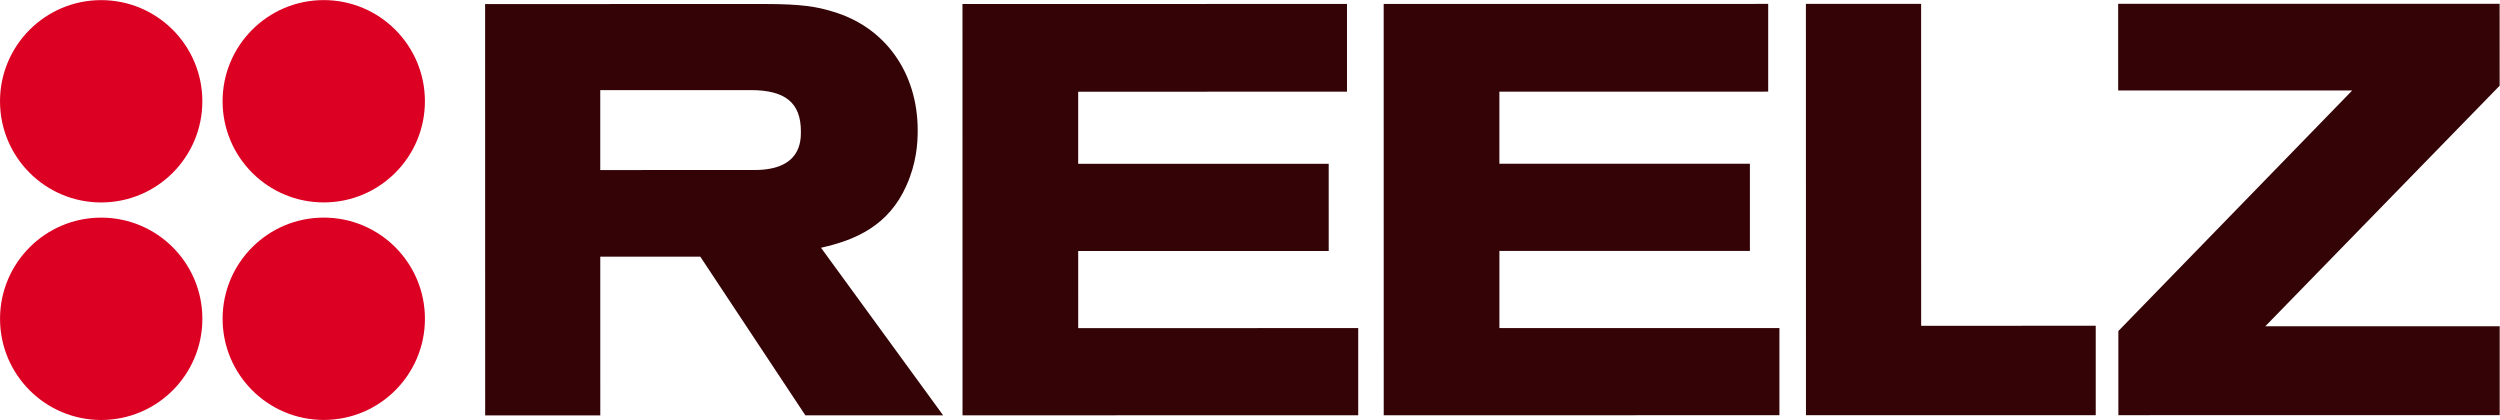 <?xml version="1.0" encoding="UTF-8" standalone="no"?>
<!-- Created with Inkscape (http://www.inkscape.org/) -->

<svg
   width="255.003mm"
   height="42.835mm"
   viewBox="0 0 903.555 151.779"
   id="svg2"
   version="1.1"
   inkscape:version="1.2 (dc2aedaf03, 2022-05-15)"
   sodipodi:docname="Reelz.svg"
   xml:space="preserve"
   xmlns:inkscape="http://www.inkscape.org/namespaces/inkscape"
   xmlns:sodipodi="http://sodipodi.sourceforge.net/DTD/sodipodi-0.dtd"
   xmlns="http://www.w3.org/2000/svg"
   xmlns:svg="http://www.w3.org/2000/svg"
   xmlns:rdf="http://www.w3.org/1999/02/22-rdf-syntax-ns#"
   xmlns:cc="http://creativecommons.org/ns#"
   xmlns:dc="http://purl.org/dc/elements/1.1/"><defs
     id="defs4" /><sodipodi:namedview
     id="base"
     pagecolor="#ffffff"
     bordercolor="#666666"
     borderopacity="1.0"
     inkscape:pageopacity="0.0"
     inkscape:pageshadow="2"
     inkscape:zoom="0.7"
     inkscape:cx="460.71428"
     inkscape:cy="150.71428"
     inkscape:document-units="px"
     inkscape:current-layer="g12"
     showgrid="false"
     fit-margin-top="0"
     fit-margin-left="0"
     fit-margin-right="0"
     fit-margin-bottom="0"
     inkscape:window-width="1680"
     inkscape:window-height="931"
     inkscape:window-x="0"
     inkscape:window-y="1"
     inkscape:window-maximized="1"
     inkscape:showpageshadow="0"
     inkscape:pagecheckerboard="0"
     inkscape:deskcolor="#d1d1d1" /><g
     inkscape:label="Layer 1"
     inkscape:groupmode="layer"
     id="layer1"
     transform="translate(39.012,-457.216)"><g
       id="g10"
       transform="matrix(2.3,0,0,-2.3,-39.012,723.1)"><g
         id="g12"
         transform="scale(0.1,0.1)"><g
           id="g2119"><path
             d="m 943.23,1014.41 236.25,0.02 c 54.67,0.04 79.03,-19.996 79.05,-64.977 0,-14.961 0,-60.586 -72.9,-60.586 l -242.4,-0.058 z m 481,-150.23 c 15.99,35.527 17.84,66.699 17.84,87.07 -0.03,90.66 -51.09,162.13 -133.12,186.45 -25.11,7.79 -49.55,12.01 -106.67,12.01 l -439.983,-0.06 0.086,-646.392 180.91,0.039 -0.031,249.394 157.148,0.039 165.15,-249.375 216.51,0.02 -191.96,263.32 c 54.58,12.129 106.33,34.903 134.12,97.485"
             style="fill:#330306;fill-opacity:1;fill-rule:nonzero;stroke:none"
             id="path28"
             inkscape:connector-curvature="0" /><path
             d="m 1694.29,761.578 393.64,0.059 -0.01,137.015 -393.66,-0.058 0,113.296 422.41,0.06 -0.02,137.87 -604.23,-0.09 0.09,-646.355 621.79,0.098 0,136.992 -440,-0.059 -0.01,121.172"
             style="fill:#330306;fill-opacity:1;fill-rule:nonzero;stroke:none"
             id="path30"
             inkscape:connector-curvature="0" /><path
             d="m 2356.16,761.656 393.63,0.059 0,137.035 -393.65,-0.059 -0.02,113.279 422.42,0.06 0,137.87 -604.24,-0.08 0.08,-646.347 621.8,0.078 0,136.992 -440.02,-0.059 0,121.172"
             style="fill:#330306;fill-opacity:1;fill-rule:nonzero;stroke:none"
             id="path32"
             inkscape:connector-curvature="0" /><path
             d="m 3018.85,1149.94 -181.05,-0.04 0.1,-646.349 455.35,0.058 0,140.508 -274.34,-0.019 -0.06,505.842"
             style="fill:#330306;fill-opacity:1;fill-rule:nonzero;stroke:none"
             id="path34"
             inkscape:connector-curvature="0" /><path
             d="m 3927.93,1150.06 -599.43,-0.06 0.02,-136.15 367.83,0.06 -367.54,-378.074 0,-132.227 599.22,0.098 0,139.629 -368.36,-0.059 368.3,378.073 -0.04,128.71"
             style="fill:#330306;fill-opacity:1;fill-rule:nonzero;stroke:none"
             id="path36"
             inkscape:connector-curvature="0" /></g><g
           id="g1317"><path
             d="m 667.695,996.914 c 0,-87.793 -71.14,-158.984 -158.965,-158.984 -87.792,-0.039 -158.972,71.133 -158.972,158.965 -0.024,87.775 71.14,158.965 158.926,158.985 87.82,0 159.004,-71.15 159.011,-158.966"
             style="fill:#dc0023;fill-opacity:1;fill-rule:nonzero;stroke:none"
             id="path38"
             inkscape:connector-curvature="0" /><path
             d="M 317.949,996.895 C 317.961,909.063 246.797,837.891 158.984,837.871 71.203,837.871 0,909.023 0,996.836 c -0.012,87.794 71.152,158.984 158.938,158.984 87.82,0.04 158.992,-71.15 159.011,-158.925"
             style="fill:#dc0023;fill-opacity:1;fill-rule:nonzero;stroke:none"
             id="path40"
             inkscape:connector-curvature="0" /><path
             d="M 317.996,655.074 C 318.008,567.281 246.848,496.051 159.023,496.051 71.238,496.031 0.07,567.242 0.047,655.016 0.031,742.828 71.203,814.02 158.992,814.039 c 87.805,0 159.004,-71.152 159.004,-158.965"
             style="fill:#dc0023;fill-opacity:1;fill-rule:nonzero;stroke:none"
             id="path42"
             inkscape:connector-curvature="0" /><path
             d="m 667.734,655.113 c 0.02,-87.773 -71.14,-159.004 -158.957,-159.004 -87.793,-0.019 -158.972,71.172 -158.98,158.965 -0.024,87.813 71.16,159.004 158.933,159.004 87.833,0.02 158.997,-71.172 159.004,-158.965"
             style="fill:#dc0023;fill-opacity:1;fill-rule:nonzero;stroke:none"
             id="path44"
             inkscape:connector-curvature="0" /></g></g></g></g></svg>
